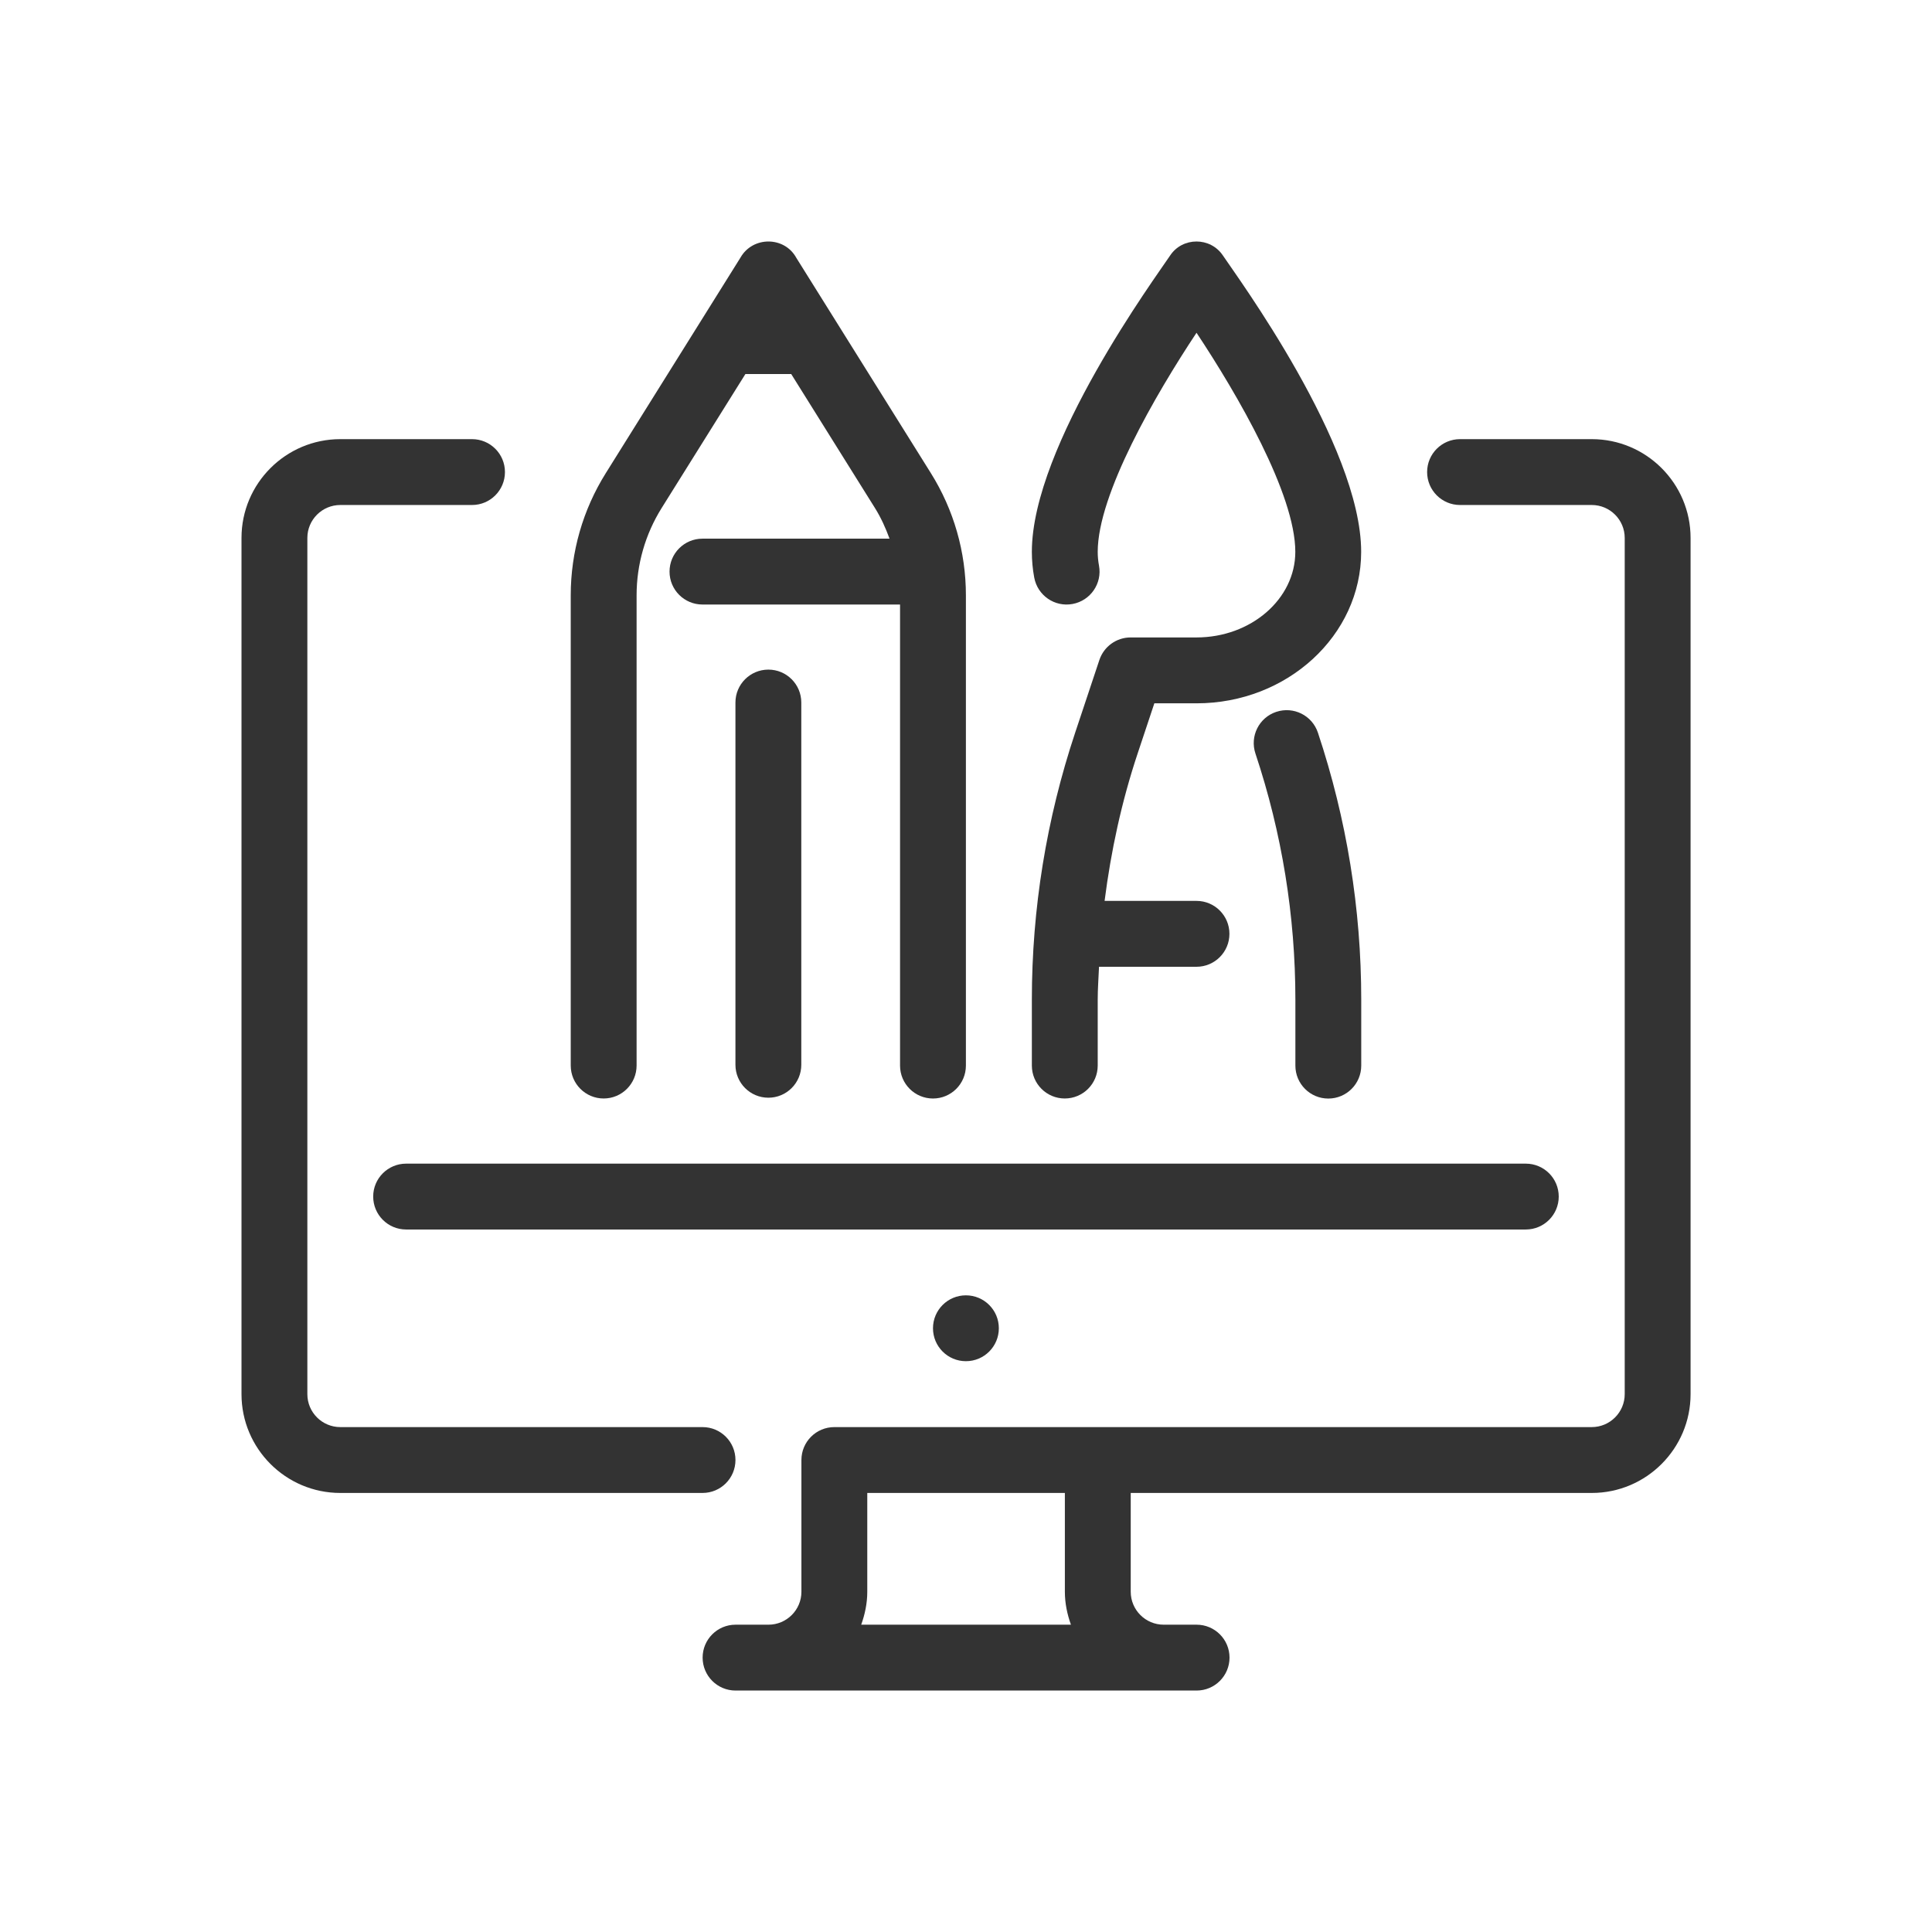 <svg width="80" height="80" viewBox="0 0 80 80" fill="none" xmlns="http://www.w3.org/2000/svg">
<g opacity="0.8">
<path d="M39.996 56.364C40.75 56.364 41.36 55.754 41.36 55C41.36 54.247 40.75 53.637 39.996 53.637C39.243 53.637 38.633 54.247 38.633 55C38.633 55.754 39.243 56.364 39.996 56.364Z" fill="black"/>
<path d="M30.454 60.456C30.454 59.702 29.844 59.093 29.091 59.093H14.091C13.339 59.093 12.727 58.482 12.727 57.729V22.274C12.727 21.522 13.339 20.911 14.091 20.911H19.546C20.298 20.911 20.909 20.301 20.909 19.547C20.909 18.793 20.298 18.184 19.546 18.184H14.091C11.835 18.184 10 20.019 10 22.274V57.729C10 59.984 11.835 61.82 14.091 61.82H29.091C29.844 61.82 30.454 61.21 30.454 60.456Z" fill="black"/>
<path d="M64.544 49.547C64.544 48.793 63.933 48.184 63.18 48.184H16.817C16.064 48.184 15.453 48.793 15.453 49.547C15.453 50.301 16.064 50.911 16.817 50.911H63.18C63.933 50.911 64.544 50.301 64.544 49.547Z" fill="black"/>
<path d="M65.912 18.184H60.457C59.705 18.184 59.094 18.793 59.094 19.547C59.094 20.301 59.705 20.911 60.457 20.911H65.912C66.663 20.911 67.276 21.522 67.276 22.274V57.729C67.276 58.482 66.663 59.093 65.912 59.093H34.548C33.796 59.093 33.185 59.702 33.185 60.456V65.911C33.185 66.664 32.572 67.275 31.821 67.275H30.457C29.705 67.275 29.094 67.884 29.094 68.638C29.094 69.392 29.705 70.002 30.457 70.002H49.548C50.301 70.002 50.912 69.392 50.912 68.638C50.912 67.884 50.301 67.275 49.548 67.275H48.185C47.433 67.275 46.821 66.664 46.821 65.911V61.82H65.912C68.167 61.82 70.003 59.984 70.003 57.729V22.274C70.003 20.019 68.167 18.184 65.912 18.184ZM35.661 67.275C35.814 66.846 35.912 66.391 35.912 65.911V61.82H44.094V65.911C44.094 66.391 44.192 66.846 44.345 67.275H35.661Z" fill="black"/>
<path d="M24.996 45.486C25.749 45.486 26.36 44.876 26.36 44.122V24.651C26.36 23.372 26.719 22.122 27.396 21.038L30.866 15.487H32.762L36.231 21.038C36.481 21.438 36.673 21.866 36.834 22.305H29.087C28.335 22.305 27.724 22.915 27.724 23.669C27.724 24.423 28.335 25.032 29.087 25.032H37.269V44.123C37.269 44.877 37.88 45.487 38.633 45.487C39.386 45.487 39.996 44.877 39.996 44.123V24.651C39.996 22.859 39.495 21.109 38.545 19.591L32.971 10.672C32.477 9.776 31.163 9.776 30.658 10.672L25.085 19.591C24.135 21.109 23.633 22.857 23.633 24.651V44.122C23.633 44.876 24.244 45.486 24.996 45.486Z" fill="black"/>
<path d="M33.18 44.09V29.09C33.18 28.336 32.569 27.727 31.817 27.727C31.064 27.727 30.453 28.336 30.453 29.09V44.09C30.453 44.844 31.064 45.454 31.817 45.454C32.569 45.454 33.18 44.844 33.18 44.09Z" fill="black"/>
<path d="M55.002 45.489C55.755 45.489 56.366 44.879 56.366 44.125V41.398C56.366 37.631 55.762 33.911 54.572 30.338C54.334 29.625 53.565 29.238 52.846 29.477C52.132 29.714 51.746 30.486 51.985 31.202C53.082 34.495 53.639 37.926 53.639 41.398V44.125C53.639 44.879 54.25 45.489 55.002 45.489Z" fill="black"/>
<path d="M44.09 45.486C44.843 45.486 45.454 44.877 45.454 44.123V41.395C45.454 40.938 45.489 40.486 45.508 40.032H49.545C50.297 40.032 50.908 39.422 50.908 38.668C50.908 37.914 50.297 37.304 49.545 37.304H45.739C46.003 35.234 46.444 33.19 47.108 31.198L47.799 29.123H49.545C53.304 29.123 56.363 26.309 56.363 22.85C56.363 18.437 51.185 11.402 50.641 10.584C50.124 9.805 48.962 9.805 48.45 10.584C47.907 11.405 42.727 18.437 42.727 22.85C42.727 23.206 42.759 23.563 42.825 23.915C42.962 24.655 43.67 25.148 44.415 25.009C45.155 24.871 45.645 24.16 45.507 23.42C45.472 23.234 45.454 23.045 45.454 22.85C45.454 20.466 47.848 16.336 49.545 13.779C51.241 16.334 53.636 20.462 53.636 22.85C53.636 24.805 51.8 26.395 49.545 26.395H46.818C46.23 26.395 45.71 26.77 45.523 27.328L44.521 30.336C43.331 33.909 42.727 37.629 42.727 41.395V44.123C42.727 44.877 43.337 45.486 44.09 45.486Z" fill="black"/>
</g>
</svg>
